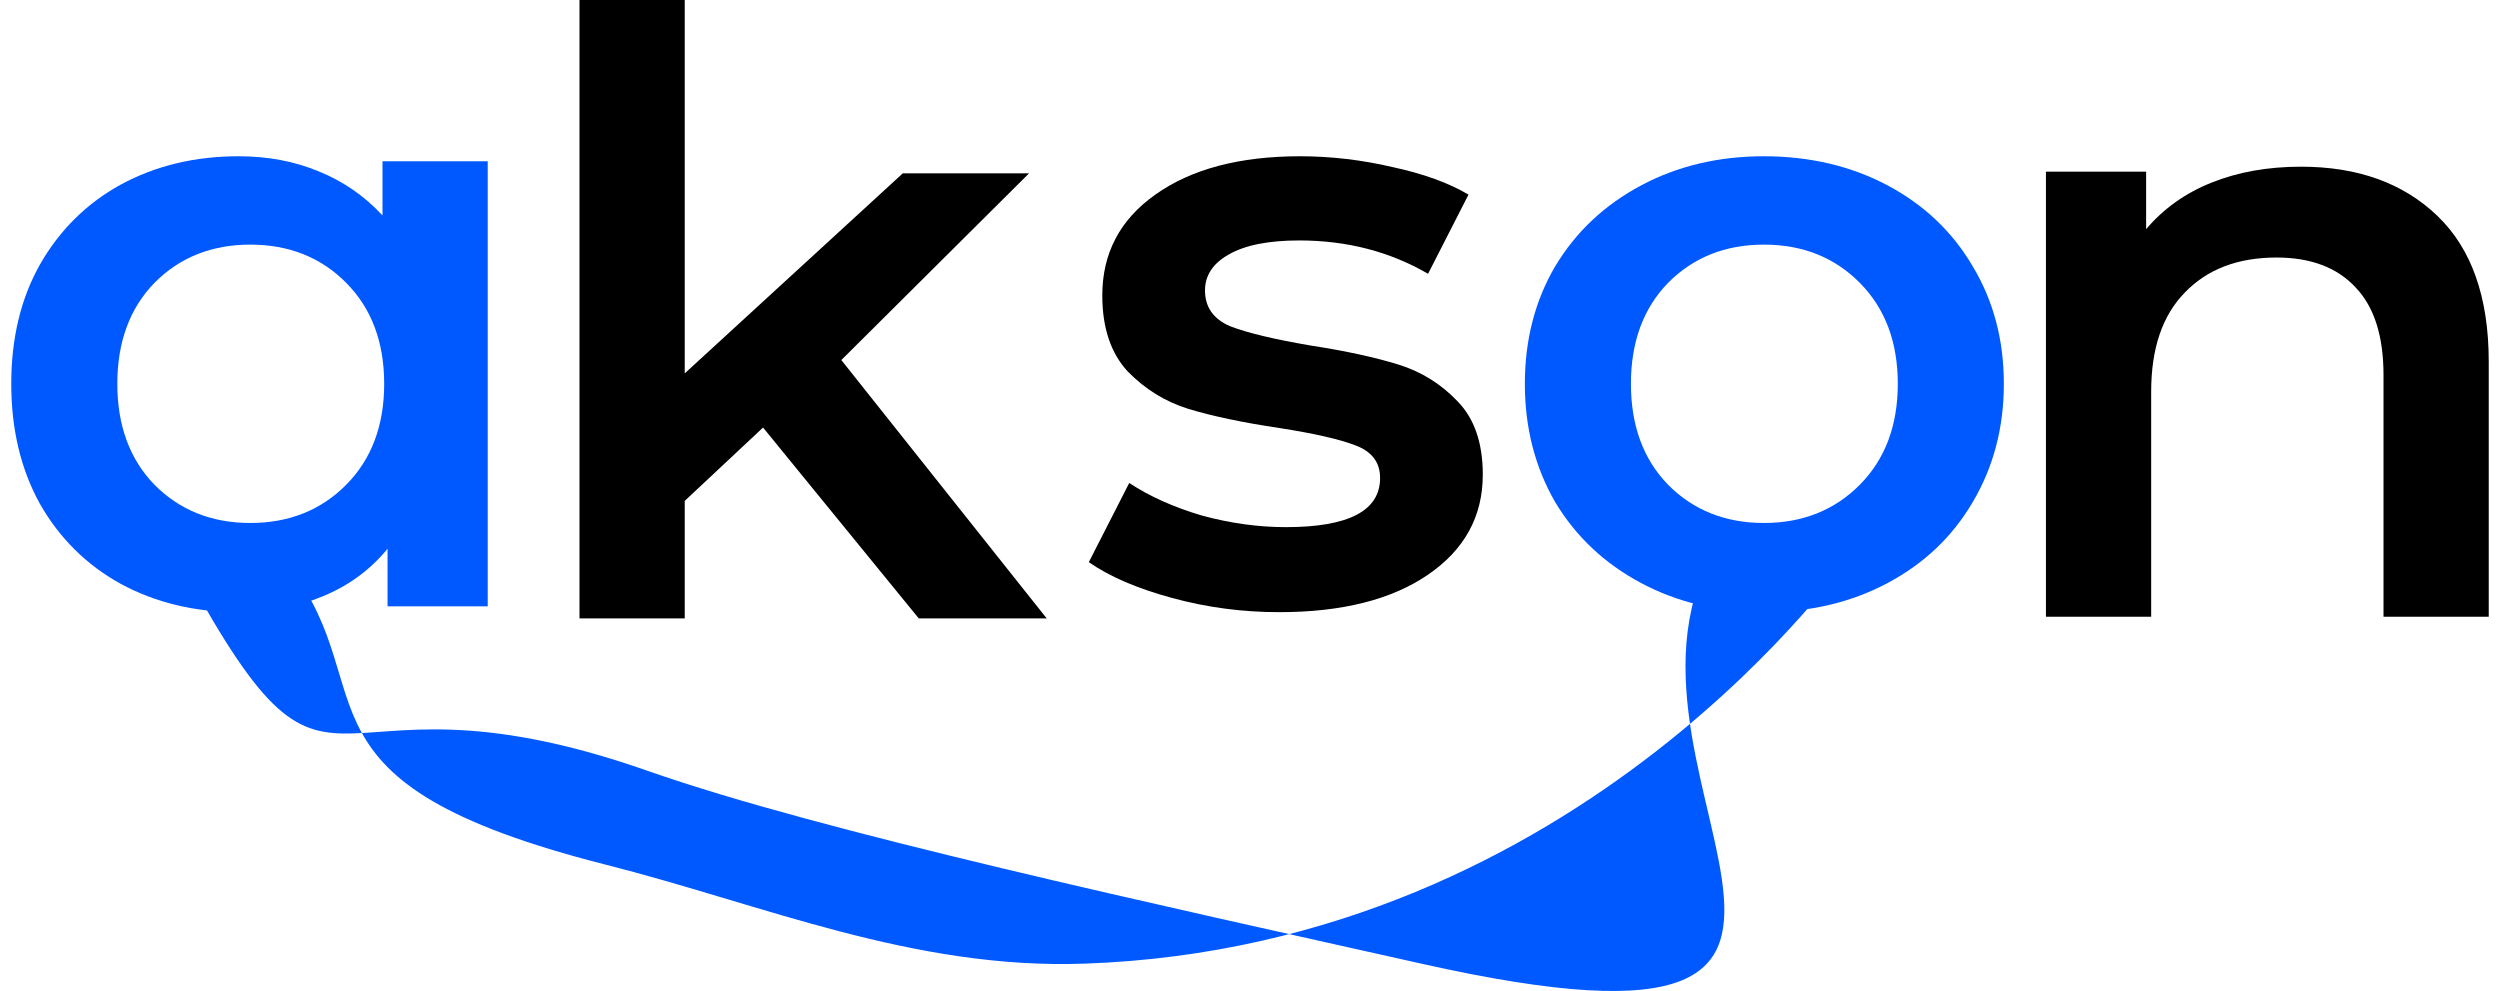 <?xml version="1.0" encoding="utf-8"?>
<svg xmlns="http://www.w3.org/2000/svg" fill="none" height="44" viewBox="0 0 111 44" width="111">
<path d="M21.655 7.16V26.921H17.207V24.367C16.436 25.306 15.474 26.009 14.329 26.477C13.208 26.944 11.96 27.18 10.592 27.18C8.648 27.18 6.905 26.759 5.359 25.922C3.841 25.084 2.644 23.9 1.771 22.369C0.925 20.838 0.5 19.062 0.5 17.041C0.5 15.019 0.925 13.252 1.771 11.749C2.644 10.218 3.841 9.034 5.359 8.197C6.905 7.359 8.648 6.938 10.592 6.938C11.886 6.938 13.072 7.16 14.142 7.605C15.24 8.049 16.184 8.701 16.983 9.566V7.16H21.655ZM11.115 23.22C12.834 23.22 14.255 22.651 15.376 21.518C16.497 20.385 17.058 18.891 17.058 17.041C17.058 15.19 16.497 13.696 15.376 12.563C14.255 11.43 12.834 10.861 11.115 10.861C9.396 10.861 7.975 11.43 6.854 12.563C5.756 13.696 5.209 15.19 5.209 17.041C5.209 18.891 5.756 20.385 6.854 21.518C7.975 22.651 9.396 23.22 11.115 23.22Z" fill="#0059FF"/>
<path d="M33.879 18.983L30.402 22.239V27.457H25.73V0H30.402V16.578L40.083 7.697H45.689L37.355 15.986L46.474 27.457H40.793L33.879 18.983Z" fill="black"/>
<path d="M56.791 27.18C55.17 27.18 53.59 26.972 52.044 26.551C50.498 26.13 49.264 25.602 48.344 24.959L50.138 21.444C51.035 22.036 52.105 22.517 53.352 22.887C54.623 23.234 55.87 23.405 57.09 23.405C59.879 23.405 61.276 22.679 61.276 21.222C61.276 20.533 60.916 20.052 60.192 19.779C59.496 19.506 58.361 19.247 56.791 19.002C55.146 18.757 53.801 18.47 52.754 18.151C51.731 17.832 50.834 17.276 50.063 16.485C49.316 15.671 48.942 14.547 48.942 13.118C48.942 11.245 49.727 9.751 51.297 8.641C52.89 7.507 55.034 6.938 57.725 6.938C59.094 6.938 60.468 7.1 61.837 7.42C63.206 7.716 64.327 8.123 65.201 8.641L63.406 12.156C61.711 11.171 59.804 10.676 57.688 10.676C56.319 10.676 55.272 10.884 54.548 11.305C53.852 11.698 53.502 12.23 53.502 12.896C53.502 13.636 53.875 14.168 54.623 14.487C55.394 14.783 56.581 15.066 58.174 15.338C59.767 15.584 61.075 15.87 62.098 16.189C63.121 16.509 63.99 17.055 64.715 17.818C65.462 18.581 65.836 19.668 65.836 21.074C65.836 22.924 65.028 24.404 63.406 25.515C61.785 26.625 59.58 27.18 56.791 27.18Z" fill="black"/>
<path d="M78.319 27.18C76.301 27.18 74.483 26.75 72.862 25.885C71.241 25.02 69.97 23.826 69.05 22.295C68.153 20.741 67.704 18.988 67.704 17.041C67.704 15.093 68.153 13.354 69.05 11.823C69.97 10.292 71.241 9.099 72.862 8.234C74.483 7.369 76.301 6.938 78.319 6.938C80.337 6.938 82.192 7.369 83.813 8.234C85.434 9.099 86.691 10.292 87.588 11.823C88.509 13.354 88.971 15.093 88.971 17.041C88.971 18.988 88.509 20.741 87.588 22.295C86.691 23.826 85.434 25.02 83.813 25.885C82.192 26.75 80.361 27.18 78.319 27.18ZM78.319 23.22C80.038 23.22 81.459 22.651 82.58 21.518C83.701 20.385 84.262 18.891 84.262 17.041C84.262 15.19 83.701 13.696 82.58 12.563C81.459 11.43 80.038 10.861 78.319 10.861C76.6 10.861 75.179 11.43 74.058 12.563C72.96 13.696 72.413 15.19 72.413 17.041C72.413 18.891 72.96 20.385 74.058 21.518C75.179 22.651 76.6 23.22 78.319 23.22Z" fill="#0059FF"/>
<path d="M102.165 7.401C104.683 7.401 106.701 8.127 108.22 9.584C109.738 11.041 110.5 13.197 110.5 16.06V27.383H105.828V16.652C105.828 14.927 105.417 13.631 104.594 12.767C103.772 11.878 102.599 11.434 101.081 11.434C99.362 11.434 98.002 11.952 97.007 12.989C96.012 14.002 95.512 15.468 95.512 17.392V27.383H90.84V7.623H95.288V10.176C96.058 9.265 97.03 8.571 98.203 8.104C99.376 7.637 100.693 7.401 102.165 7.401Z" fill="black"/>
<path d="M7.508 24.053C15.217 38.623 13.299 28.798 28.766 34.229C36.474 36.936 51.532 40.192 63.105 42.786C87.867 48.337 69.412 33.62 76.654 23.59L82.26 24.515C82.26 24.515 70.347 42.01 48.155 42.786C40.518 43.053 33.921 40.173 26.897 38.392C12.447 34.727 17.085 30.76 12.881 25.209L7.508 24.053Z" fill="#0059FF"/>
</svg>